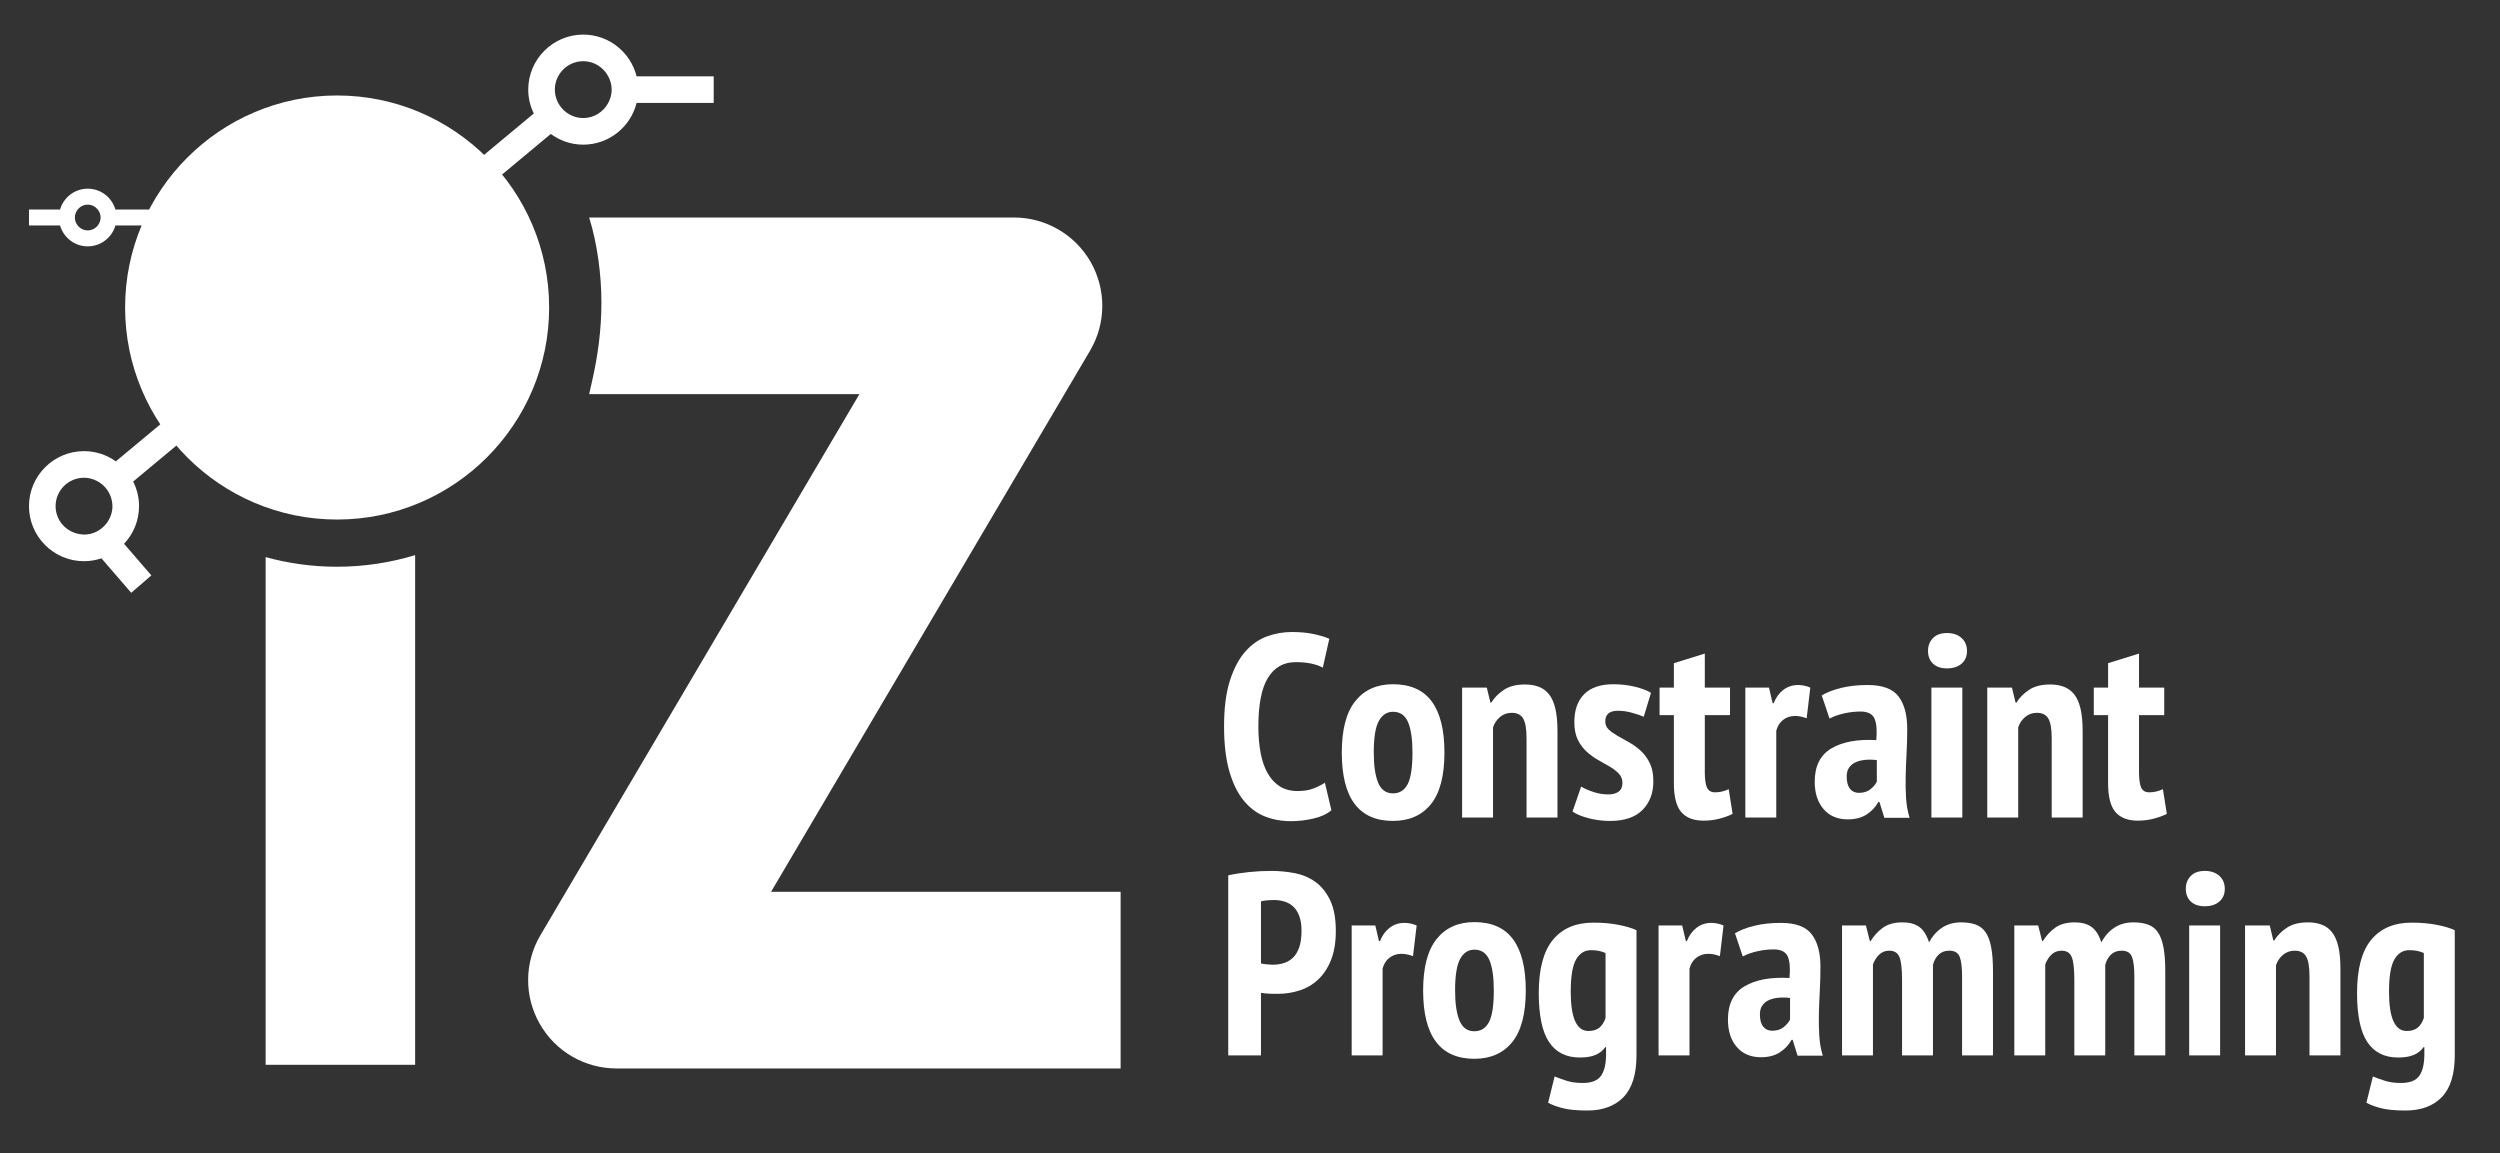 <?xml version="1.0" encoding="utf-8"?>
<!-- Generator: Adobe Illustrator 16.0.0, SVG Export Plug-In . SVG Version: 6.00 Build 0)  -->
<!DOCTYPE svg PUBLIC "-//W3C//DTD SVG 1.1//EN" "http://www.w3.org/Graphics/SVG/1.1/DTD/svg11.dtd">
<svg version="1.1" id="レイヤー_1" xmlns="http://www.w3.org/2000/svg" xmlns:xlink="http://www.w3.org/1999/xlink" x="0px"
	 y="0px" width="469.914px" height="216.726px" viewBox="0 0 469.914 216.726" enable-background="new 0 0 469.914 216.726"
	 xml:space="preserve">
<rect x="0" y="0" width="469.914" height="216.726" fill="#333333" stroke="none"/>
<g>
	<path fill="none" stroke="#FFFFFF" stroke-width="3" stroke-miterlimit="10" d="M20.434,27.204"/>
	<g>
		<path fill="#FFFFFF" d="M250.257,152.303c-0.847,0.716-1.978,1.237-3.395,1.562c-1.416,0.325-2.825,0.488-4.225,0.488
			c-1.759,0-3.395-0.301-4.909-0.903c-1.514-0.603-2.841-1.604-3.98-3.004c-1.141-1.399-2.036-3.24-2.687-5.52
			c-0.652-2.279-0.978-5.08-0.978-8.401c0-3.451,0.367-6.317,1.1-8.597s1.692-4.095,2.882-5.446
			c1.188-1.351,2.548-2.303,4.078-2.857c1.53-0.553,3.077-0.83,4.641-0.83c1.595,0,2.987,0.131,4.176,0.391
			c1.188,0.261,2.157,0.554,2.906,0.879l-1.221,5.422c-0.619-0.325-1.344-0.577-2.174-0.757c-0.83-0.179-1.815-0.269-2.955-0.269
			c-2.247,0-3.973,0.977-5.178,2.931s-1.807,5.015-1.807,9.183c0,1.791,0.138,3.428,0.415,4.909c0.276,1.481,0.716,2.76,1.318,3.834
			s1.368,1.905,2.296,2.491s2.043,0.879,3.346,0.879c1.14,0,2.116-0.154,2.931-0.464c0.813-0.309,1.547-0.676,2.198-1.099
			L250.257,152.303z"/>
		<path fill="#FFFFFF" d="M252.21,141.459c0-4.331,0.847-7.555,2.54-9.672c1.693-2.116,4.055-3.175,7.083-3.175
			c3.256,0,5.682,1.075,7.277,3.224c1.596,2.149,2.394,5.357,2.394,9.623c0,4.363-0.847,7.595-2.54,9.695s-4.07,3.15-7.131,3.15
			C255.417,154.305,252.21,150.023,252.21,141.459z M258.219,141.459c0,2.442,0.275,4.331,0.83,5.666
			c0.553,1.335,1.481,2.002,2.784,2.002c1.237,0,2.156-0.577,2.76-1.733c0.602-1.155,0.903-3.134,0.903-5.935
			c0-2.508-0.277-4.412-0.83-5.715c-0.555-1.302-1.498-1.954-2.833-1.954c-1.141,0-2.027,0.578-2.662,1.734
			S258.219,138.658,258.219,141.459z"/>
		<path fill="#FFFFFF" d="M286.938,153.67v-14.849c0-1.791-0.212-3.045-0.635-3.761c-0.424-0.717-1.141-1.075-2.149-1.075
			c-0.848,0-1.58,0.261-2.198,0.781c-0.619,0.521-1.059,1.173-1.318,1.954v16.949h-5.812v-24.422h4.64l0.685,2.833h0.146
			c0.586-0.944,1.384-1.751,2.393-2.418c1.01-0.667,2.328-1.002,3.957-1.002c0.977,0,1.848,0.146,2.613,0.439
			c0.765,0.294,1.408,0.774,1.929,1.441c0.521,0.668,0.912,1.563,1.173,2.687c0.26,1.123,0.391,2.516,0.391,4.176v16.266H286.938z"
			/>
		<path fill="#FFFFFF" d="M304.962,147.174c0-0.684-0.22-1.262-0.66-1.734c-0.439-0.472-1.001-0.911-1.685-1.318
			s-1.409-0.822-2.174-1.246c-0.766-0.423-1.49-0.943-2.174-1.562c-0.684-0.618-1.245-1.368-1.685-2.247s-0.66-1.986-0.66-3.321
			c0-2.279,0.618-4.037,1.856-5.275c1.237-1.237,3.061-1.856,5.471-1.856c1.433,0,2.784,0.155,4.054,0.464
			c1.271,0.311,2.279,0.692,3.028,1.148l-1.367,4.493c-0.619-0.26-1.368-0.513-2.247-0.757s-1.742-0.366-2.589-0.366
			c-1.596,0-2.394,0.668-2.394,2.003c0,0.619,0.221,1.132,0.66,1.538c0.439,0.408,1.001,0.807,1.685,1.197
			c0.685,0.391,1.408,0.798,2.174,1.221c0.765,0.424,1.49,0.952,2.174,1.588c0.684,0.635,1.245,1.408,1.685,2.319
			c0.44,0.912,0.66,2.036,0.66,3.371c0,2.246-0.685,4.054-2.052,5.422c-1.368,1.367-3.403,2.051-6.105,2.051
			c-1.336,0-2.646-0.163-3.933-0.488s-2.319-0.749-3.102-1.27l1.612-4.689c0.684,0.391,1.473,0.732,2.369,1.025
			c0.895,0.293,1.831,0.439,2.809,0.439c0.748,0,1.367-0.171,1.855-0.513S304.962,147.923,304.962,147.174z"/>
		<path fill="#FFFFFF" d="M311.945,129.248h2.687v-4.592l5.812-1.808v6.399h4.738v5.177h-4.738v10.648
			c0,1.4,0.138,2.394,0.415,2.979c0.276,0.586,0.773,0.879,1.49,0.879c0.488,0,0.928-0.049,1.318-0.146s0.813-0.244,1.271-0.439
			l0.732,4.641c-0.717,0.358-1.547,0.659-2.491,0.903c-0.945,0.244-1.938,0.366-2.979,0.366c-1.856,0-3.248-0.537-4.177-1.611
			c-0.928-1.075-1.392-2.882-1.392-5.422v-12.798h-2.687V129.248z"/>
		<path fill="#FFFFFF" d="M339.591,135.012c-0.782-0.294-1.498-0.44-2.149-0.44c-0.879,0-1.637,0.244-2.271,0.733
			c-0.635,0.488-1.066,1.172-1.294,2.051v16.314h-5.812v-24.422h4.444l0.685,2.931h0.195c0.423-1.075,1.033-1.913,1.831-2.516
			s1.718-0.904,2.76-0.904c0.781,0,1.547,0.164,2.296,0.489L339.591,135.012z"/>
		<path fill="#FFFFFF" d="M342.424,130.713c0.977-0.586,2.198-1.058,3.663-1.416c1.466-0.358,3.126-0.538,4.982-0.538
			c2.768,0,4.696,0.717,5.788,2.149c1.091,1.434,1.636,3.468,1.636,6.105c0,1.531-0.041,3.037-0.122,4.519s-0.139,2.931-0.171,4.347
			c-0.032,1.417-0.008,2.784,0.073,4.104c0.081,1.318,0.301,2.564,0.659,3.736h-4.737l-0.928-2.979h-0.196
			c-0.521,0.944-1.254,1.727-2.197,2.345c-0.945,0.618-2.134,0.928-3.566,0.928c-1.921,0-3.436-0.643-4.542-1.93
			c-1.107-1.285-1.661-3.004-1.661-5.152c0-2.931,1.042-5.015,3.126-6.253c2.084-1.236,4.9-1.758,8.45-1.562
			c0.163-1.889,0.041-3.256-0.366-4.103s-1.278-1.271-2.613-1.271c-0.977,0-1.986,0.114-3.028,0.342
			c-1.042,0.229-1.971,0.555-2.784,0.978L342.424,130.713z M349.408,149.029c0.879,0,1.596-0.22,2.149-0.659s0.96-0.92,1.221-1.44
			v-4.055c-0.749-0.098-1.465-0.113-2.148-0.049c-0.685,0.065-1.287,0.212-1.808,0.439c-0.521,0.229-0.937,0.562-1.245,1.002
			c-0.311,0.439-0.465,1.001-0.465,1.685c0,1.01,0.203,1.775,0.611,2.296C348.13,148.77,348.691,149.029,349.408,149.029z"/>
		<path fill="#FFFFFF" d="M362.401,122.36c0-0.977,0.309-1.782,0.928-2.418c0.618-0.635,1.497-0.952,2.638-0.952
			c1.14,0,2.052,0.31,2.735,0.928c0.684,0.619,1.025,1.434,1.025,2.442c0,1.01-0.342,1.808-1.025,2.394s-1.596,0.879-2.735,0.879
			c-1.141,0-2.02-0.301-2.638-0.903C362.71,124.127,362.401,123.337,362.401,122.36z M363.036,129.248h5.812v24.422h-5.812V129.248z
			"/>
		<path fill="#FFFFFF" d="M385.65,153.67v-14.849c0-1.791-0.212-3.045-0.635-3.761c-0.424-0.717-1.141-1.075-2.149-1.075
			c-0.848,0-1.58,0.261-2.198,0.781c-0.619,0.521-1.059,1.173-1.318,1.954v16.949h-5.812v-24.422h4.64l0.685,2.833h0.146
			c0.586-0.944,1.384-1.751,2.393-2.418c1.01-0.667,2.328-1.002,3.957-1.002c0.977,0,1.848,0.146,2.613,0.439
			c0.765,0.294,1.408,0.774,1.929,1.441c0.521,0.668,0.912,1.563,1.173,2.687c0.26,1.123,0.391,2.516,0.391,4.176v16.266H385.65z"/>
		<path fill="#FFFFFF" d="M393.562,129.248h2.687v-4.592l5.812-1.808v6.399h4.738v5.177h-4.738v10.648
			c0,1.4,0.138,2.394,0.415,2.979c0.276,0.586,0.773,0.879,1.49,0.879c0.488,0,0.928-0.049,1.318-0.146s0.813-0.244,1.271-0.439
			l0.732,4.641c-0.717,0.358-1.547,0.659-2.491,0.903c-0.945,0.244-1.938,0.366-2.979,0.366c-1.856,0-3.248-0.537-4.177-1.611
			c-0.928-1.075-1.392-2.882-1.392-5.422v-12.798h-2.687V129.248z"/>
		<path fill="#FFFFFF" d="M230.866,164.532c1.172-0.26,2.458-0.464,3.858-0.61c1.399-0.146,2.8-0.22,4.201-0.22
			c1.497,0,2.971,0.139,4.42,0.415c1.448,0.277,2.743,0.823,3.883,1.637c1.14,0.814,2.068,1.962,2.784,3.443
			c0.716,1.482,1.075,3.411,1.075,5.788c0,2.149-0.302,3.973-0.904,5.471s-1.408,2.719-2.417,3.663
			c-1.01,0.945-2.174,1.629-3.493,2.052c-1.318,0.424-2.679,0.635-4.078,0.635c-0.131,0-0.342,0-0.635,0s-0.604-0.008-0.929-0.024
			c-0.325-0.016-0.643-0.04-0.952-0.073c-0.31-0.032-0.529-0.064-0.659-0.098v11.771h-6.154V164.532z M237.021,181.091
			c0.195,0.065,0.562,0.122,1.099,0.171s0.904,0.073,1.1,0.073c0.716,0,1.399-0.098,2.051-0.293s1.229-0.529,1.734-1.001
			s0.903-1.124,1.196-1.954s0.44-1.881,0.44-3.15c0-1.075-0.14-1.986-0.416-2.735s-0.651-1.344-1.123-1.783
			c-0.473-0.439-1.019-0.757-1.637-0.952s-1.27-0.293-1.953-0.293c-1.01,0-1.84,0.081-2.491,0.244V181.091z"/>
		<path fill="#FFFFFF" d="M265.595,179.724c-0.782-0.294-1.498-0.44-2.149-0.44c-0.879,0-1.637,0.244-2.271,0.733
			c-0.635,0.488-1.066,1.172-1.294,2.051v16.314h-5.812V173.96h4.444l0.685,2.931h0.195c0.423-1.075,1.033-1.913,1.831-2.516
			s1.718-0.904,2.76-0.904c0.781,0,1.547,0.164,2.296,0.489L265.595,179.724z"/>
		<path fill="#FFFFFF" d="M267.499,186.171c0-4.331,0.847-7.555,2.54-9.672c1.693-2.116,4.055-3.175,7.083-3.175
			c3.256,0,5.682,1.075,7.277,3.224c1.596,2.149,2.394,5.357,2.394,9.623c0,4.363-0.847,7.595-2.54,9.695s-4.07,3.15-7.131,3.15
			C270.706,199.017,267.499,194.735,267.499,186.171z M273.508,186.171c0,2.442,0.275,4.331,0.83,5.666
			c0.553,1.335,1.481,2.002,2.784,2.002c1.237,0,2.156-0.577,2.76-1.733c0.602-1.155,0.903-3.134,0.903-5.935
			c0-2.508-0.277-4.412-0.83-5.715c-0.555-1.302-1.498-1.954-2.833-1.954c-1.141,0-2.027,0.578-2.662,1.734
			S273.508,183.37,273.508,186.171z"/>
		<path fill="#FFFFFF" d="M307.601,198.382c0,3.549-0.814,6.162-2.442,7.84c-1.629,1.677-3.892,2.516-6.789,2.516
			c-2.02,0-3.599-0.155-4.738-0.465c-1.141-0.31-2.02-0.643-2.638-1.001l1.221-4.934c0.717,0.293,1.49,0.569,2.32,0.831
			c0.831,0.26,1.815,0.391,2.955,0.391c1.661,0,2.809-0.448,3.443-1.344c0.636-0.896,0.953-2.255,0.953-4.078v-1.319h-0.146
			c-0.457,0.652-1.067,1.141-1.832,1.466c-0.766,0.325-1.751,0.488-2.955,0.488c-2.572,0-4.502-0.969-5.788-2.906
			c-1.287-1.937-1.93-5.007-1.93-9.207c0-4.525,0.888-7.864,2.662-10.014c1.774-2.148,4.307-3.224,7.596-3.224
			c1.759,0,3.338,0.14,4.738,0.415c1.399,0.277,2.522,0.611,3.37,1.002V198.382z M298.564,193.79c0.879,0,1.57-0.211,2.075-0.635
			c0.505-0.423,0.888-1.025,1.148-1.807v-12.212c-0.359-0.162-0.757-0.293-1.197-0.391c-0.439-0.098-0.952-0.146-1.538-0.146
			c-1.205,0-2.142,0.586-2.809,1.759c-0.668,1.172-1.001,3.191-1.001,6.057C295.243,191.332,296.35,193.79,298.564,193.79z"/>
		<path fill="#FFFFFF" d="M323.279,179.724c-0.782-0.294-1.498-0.44-2.149-0.44c-0.879,0-1.637,0.244-2.271,0.733
			c-0.635,0.488-1.066,1.172-1.294,2.051v16.314h-5.812V173.96h4.444l0.685,2.931h0.195c0.423-1.075,1.033-1.913,1.831-2.516
			s1.718-0.904,2.76-0.904c0.781,0,1.547,0.164,2.296,0.489L323.279,179.724z"/>
		<path fill="#FFFFFF" d="M326.112,175.425c0.977-0.586,2.198-1.058,3.663-1.416c1.466-0.358,3.126-0.538,4.982-0.538
			c2.768,0,4.696,0.717,5.788,2.149c1.091,1.434,1.636,3.468,1.636,6.105c0,1.531-0.041,3.037-0.122,4.519s-0.139,2.931-0.171,4.347
			c-0.032,1.417-0.008,2.784,0.073,4.104c0.081,1.318,0.301,2.564,0.659,3.736h-4.737l-0.928-2.979h-0.196
			c-0.521,0.944-1.254,1.727-2.197,2.345c-0.945,0.618-2.134,0.928-3.566,0.928c-1.921,0-3.436-0.643-4.542-1.93
			c-1.107-1.285-1.661-3.004-1.661-5.152c0-2.931,1.042-5.015,3.126-6.253c2.084-1.236,4.9-1.758,8.45-1.562
			c0.163-1.889,0.041-3.256-0.366-4.103s-1.278-1.271-2.613-1.271c-0.977,0-1.986,0.114-3.028,0.342
			c-1.042,0.229-1.971,0.555-2.784,0.978L326.112,175.425z M333.097,193.741c0.879,0,1.596-0.22,2.149-0.659s0.96-0.92,1.221-1.44
			v-4.055c-0.749-0.098-1.465-0.113-2.148-0.049c-0.685,0.065-1.287,0.212-1.808,0.439c-0.521,0.229-0.937,0.562-1.245,1.002
			c-0.311,0.439-0.465,1.001-0.465,1.685c0,1.01,0.203,1.775,0.611,2.296C331.818,193.481,332.38,193.741,333.097,193.741z"/>
		<path fill="#FFFFFF" d="M357.52,198.382v-14.214c0-2.052-0.164-3.476-0.489-4.273s-0.96-1.197-1.904-1.197
			c-0.781,0-1.425,0.253-1.93,0.757c-0.505,0.506-0.888,1.116-1.147,1.832v17.096h-5.812V173.96h4.493l0.733,2.931h0.146
			c0.618-1.01,1.392-1.849,2.319-2.516c0.929-0.667,2.157-1.002,3.688-1.002c1.27,0,2.303,0.277,3.102,0.831
			c0.797,0.554,1.424,1.53,1.88,2.931c0.618-1.173,1.433-2.093,2.442-2.76c1.009-0.667,2.198-1.002,3.565-1.002
			c1.075,0,1.995,0.14,2.76,0.415c0.766,0.277,1.384,0.758,1.856,1.441c0.472,0.684,0.822,1.62,1.05,2.809
			c0.228,1.189,0.343,2.694,0.343,4.519v15.825h-5.812v-14.849c0-1.661-0.146-2.882-0.44-3.663
			c-0.293-0.782-0.944-1.173-1.953-1.173c-0.814,0-1.474,0.236-1.979,0.708c-0.505,0.473-0.871,1.116-1.099,1.93v17.047H357.52z"/>
		<path fill="#FFFFFF" d="M389.903,198.382v-14.214c0-2.052-0.164-3.476-0.489-4.273s-0.96-1.197-1.904-1.197
			c-0.781,0-1.425,0.253-1.93,0.757c-0.505,0.506-0.888,1.116-1.147,1.832v17.096h-5.812V173.96h4.493l0.733,2.931h0.146
			c0.618-1.01,1.392-1.849,2.319-2.516c0.929-0.667,2.157-1.002,3.688-1.002c1.27,0,2.303,0.277,3.102,0.831
			c0.797,0.554,1.424,1.53,1.88,2.931c0.618-1.173,1.433-2.093,2.442-2.76c1.009-0.667,2.198-1.002,3.565-1.002
			c1.075,0,1.995,0.14,2.76,0.415c0.766,0.277,1.384,0.758,1.856,1.441c0.472,0.684,0.822,1.62,1.05,2.809
			c0.228,1.189,0.343,2.694,0.343,4.519v15.825h-5.812v-14.849c0-1.661-0.146-2.882-0.44-3.663
			c-0.293-0.782-0.944-1.173-1.953-1.173c-0.814,0-1.474,0.236-1.979,0.708c-0.505,0.473-0.871,1.116-1.099,1.93v17.047H389.903z"/>
		<path fill="#FFFFFF" d="M410.857,167.072c0-0.977,0.309-1.782,0.928-2.418c0.618-0.635,1.497-0.952,2.638-0.952
			c1.14,0,2.052,0.31,2.735,0.928c0.684,0.619,1.025,1.434,1.025,2.442c0,1.01-0.342,1.808-1.025,2.394s-1.596,0.879-2.735,0.879
			c-1.141,0-2.02-0.301-2.638-0.903C411.166,168.839,410.857,168.049,410.857,167.072z M411.492,173.96h5.812v24.422h-5.812V173.96z
			"/>
		<path fill="#FFFFFF" d="M434.106,198.382v-14.849c0-1.791-0.212-3.045-0.635-3.761c-0.424-0.717-1.141-1.075-2.149-1.075
			c-0.848,0-1.58,0.261-2.198,0.781c-0.619,0.521-1.059,1.173-1.318,1.954v16.949h-5.812V173.96h4.64l0.685,2.833h0.146
			c0.586-0.944,1.384-1.751,2.393-2.418c1.01-0.667,2.328-1.002,3.957-1.002c0.977,0,1.848,0.146,2.613,0.439
			c0.765,0.294,1.408,0.774,1.929,1.441c0.521,0.668,0.912,1.563,1.173,2.687c0.26,1.123,0.391,2.516,0.391,4.176v16.266H434.106z"
			/>
		<path fill="#FFFFFF" d="M461.41,198.382c0,3.549-0.814,6.162-2.442,7.84c-1.629,1.677-3.892,2.516-6.789,2.516
			c-2.02,0-3.599-0.155-4.738-0.465c-1.141-0.31-2.02-0.643-2.638-1.001l1.221-4.934c0.717,0.293,1.49,0.569,2.32,0.831
			c0.831,0.26,1.815,0.391,2.955,0.391c1.661,0,2.809-0.448,3.443-1.344c0.636-0.896,0.953-2.255,0.953-4.078v-1.319h-0.146
			c-0.457,0.652-1.067,1.141-1.832,1.466c-0.766,0.325-1.751,0.488-2.955,0.488c-2.572,0-4.502-0.969-5.788-2.906
			c-1.287-1.937-1.93-5.007-1.93-9.207c0-4.525,0.888-7.864,2.662-10.014c1.774-2.148,4.307-3.224,7.596-3.224
			c1.759,0,3.338,0.14,4.738,0.415c1.399,0.277,2.522,0.611,3.37,1.002V198.382z M452.374,193.79c0.879,0,1.57-0.211,2.075-0.635
			c0.505-0.423,0.888-1.025,1.148-1.807v-12.212c-0.359-0.162-0.757-0.293-1.197-0.391c-0.439-0.098-0.952-0.146-1.538-0.146
			c-1.205,0-2.142,0.586-2.809,1.759c-0.668,1.172-1.001,3.191-1.001,6.057C449.053,191.332,450.159,193.79,452.374,193.79z"/>
	</g>
	<g>
		<path fill="#FFFFFF" d="M49.929,104.716v95.43h28.1v-95.805c-4.702,1.438-9.649,2.188-14.72,2.188
			C58.717,106.528,54.229,105.901,49.929,104.716z"/>
		<path fill="#FFFFFF" d="M144.932,167.629l59.962-101.714c3.025-5.13,3.069-11.489,0.12-16.665
			c-2.964-5.171-8.464-8.365-14.421-8.365H110.74l0,0c1.512,4.809,2.306,10.717,2.306,15.913c0,5.198-0.656,10.101-1.819,15.131
			l-0.486,2.157h50.797L101.571,175.8c-3.026,5.137-3.07,11.499-0.106,16.665c2.949,5.181,8.449,8.365,14.411,8.365h94.762v-33.201
			H144.932z"/>
		<path fill="#FFFFFF" d="M78.028,104.341"/>
		<path fill="#FFFFFF" d="M49.929,104.716"/>
		<path fill="#FFFFFF" d="M49.929,104.716"/>
	</g>
	<g>
		<path fill="none" d="M107.608,21.785c0.625,0.258,1.307,0.404,2.023,0.404c2.038,0,3.792-1.16,4.693-2.843h-3.787L107.608,21.785z
			"/>
		<path fill="none" d="M109.632,11.504c-2.944,0-5.34,2.396-5.34,5.342c0,0.377,0.041,0.743,0.115,1.098l4.322-3.597h5.596
			C113.425,12.664,111.67,11.504,109.632,11.504z"/>
		<path fill="#FFFFFF" d="M114.976,16.846"/>
	</g>
	<g>
		<path fill="none" d="M17.65,90.15c-0.581-0.218-1.202-0.353-1.858-0.353c-2.946,0-5.344,2.396-5.344,5.342
			c0,2.732,2.068,4.968,4.717,5.282l-4.121-4.773L17.65,90.15z"/>
		<path fill="#FFFFFF" d="M17.65,90.15"/>
		<path fill="#FFFFFF" d="M119.657,14.347c-1.122-4.497-5.186-7.843-10.025-7.843c-5.701,0-10.34,4.64-10.34,10.342
			c0,1.61,0.381,3.13,1.04,4.49L21.774,86.718c-1.691-1.204-3.753-1.92-5.982-1.92c-5.703,0-10.344,4.64-10.344,10.342
			c0,5.705,4.641,10.346,10.344,10.346c1.146,0,2.246-0.195,3.277-0.541l5.595,6.479l3.785-3.268l-5.13-5.941
			c1.741-1.853,2.817-4.338,2.817-7.075c0-1.664-0.404-3.232-1.106-4.627l78.501-65.335c1.713,1.259,3.817,2.012,6.101,2.012
			c4.84,0,8.902-3.346,10.025-7.843h14.495v-5H119.657z M15.792,100.485c-0.215,0-0.419-0.039-0.627-0.063
			c-2.648-0.314-4.717-2.55-4.717-5.282c0-2.945,2.397-5.342,5.344-5.342c0.656,0,1.277,0.135,1.858,0.353
			c1.646,0.614,2.904,2.008,3.323,3.738c0.098,0.403,0.163,0.818,0.163,1.251c0,1.225-0.431,2.341-1.126,3.243
			C19.032,99.652,17.515,100.485,15.792,100.485z M109.632,22.189c-0.717,0-1.398-0.146-2.023-0.404
			c-1.615-0.665-2.835-2.096-3.201-3.842c-0.074-0.354-0.115-0.721-0.115-1.098c0-2.945,2.396-5.342,5.34-5.342
			c2.038,0,3.793,1.16,4.693,2.843c0.401,0.749,0.65,1.592,0.65,2.499c0,0.908-0.249,1.751-0.65,2.501
			C113.424,21.029,111.67,22.189,109.632,22.189z"/>
	</g>
	<g>
		<path fill="none" d="M16.491,43.306c0.766,0,1.44-0.364,1.885-0.921"/>
		<path fill="none" d="M16.491,38.464"/>
		<path fill="#FFFFFF" d="M18.376,42.385"/>
		<path fill="#FFFFFF" d="M21.695,39.385c-0.653-2.261-2.736-3.921-5.204-3.921s-4.551,1.66-5.203,3.921h-5.84v3h5.84
			c0.652,2.261,2.735,3.921,5.203,3.921s4.552-1.66,5.204-3.921h41.674v-3H21.695z M18.376,42.385
			c-0.444,0.557-1.119,0.921-1.885,0.921s-1.44-0.364-1.884-0.921c-0.33-0.414-0.535-0.931-0.535-1.499
			c0-0.569,0.206-1.087,0.536-1.501c0.443-0.557,1.118-0.921,1.883-0.921s1.44,0.364,1.884,0.921
			c0.33,0.414,0.536,0.932,0.536,1.501C18.911,41.454,18.706,41.971,18.376,42.385z"/>
	</g>
	<path fill="#FFFFFF" d="M63.356,97.656c-21.968,0-39.84-17.879-39.84-39.857c0-21.976,17.872-39.853,39.84-39.853
		c21.981,0,39.864,17.877,39.864,39.853C103.221,79.777,85.338,97.656,63.356,97.656z"/>
</g>
</svg>
